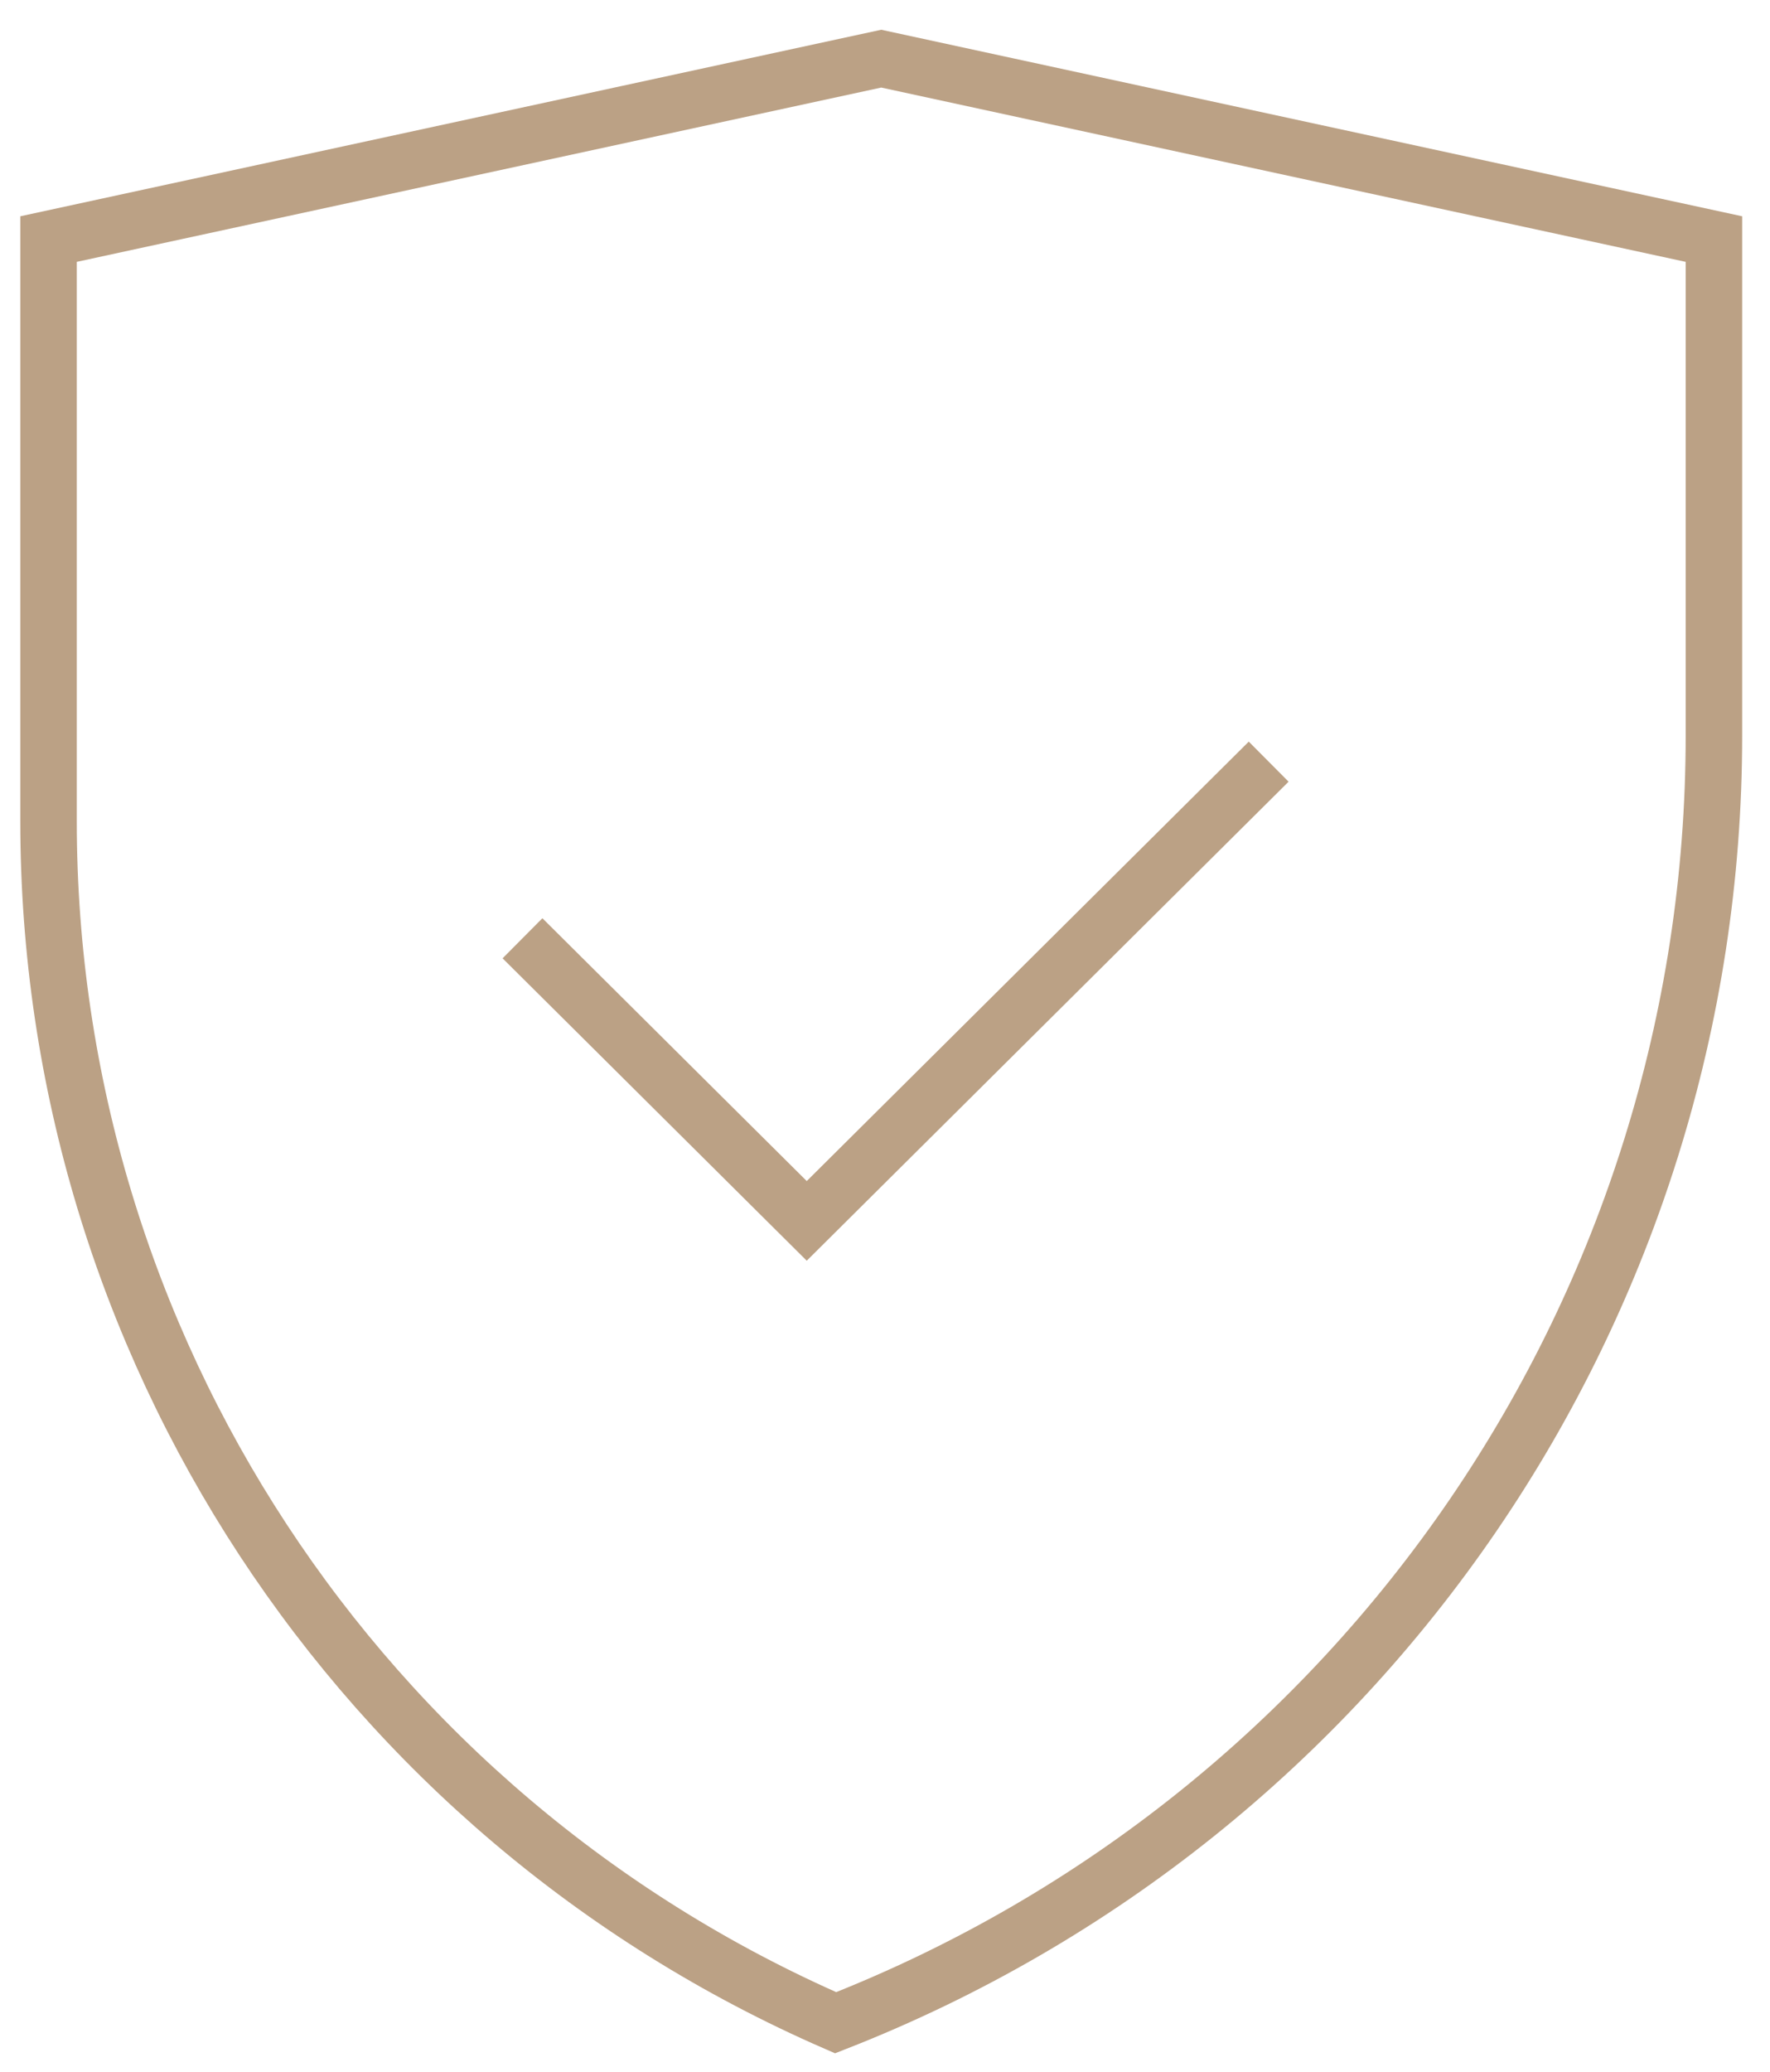 <svg xmlns="http://www.w3.org/2000/svg" fill="none" viewBox="0 0 47 55" height="55" width="47">
<path stroke-width="1.5" stroke="#BBA185" d="M45.511 6.347V19.531C45.511 34.646 36.245 48.201 22.189 53.701C9.506 48.178 1.289 35.657 1.289 21.804V6.347L23.4 1.557L45.511 6.347Z"></path>
<path stroke-width="1.5" stroke="#BBA185" d="M13.874 24.91L21.422 32.413L33.688 20.221"></path>
</svg>
